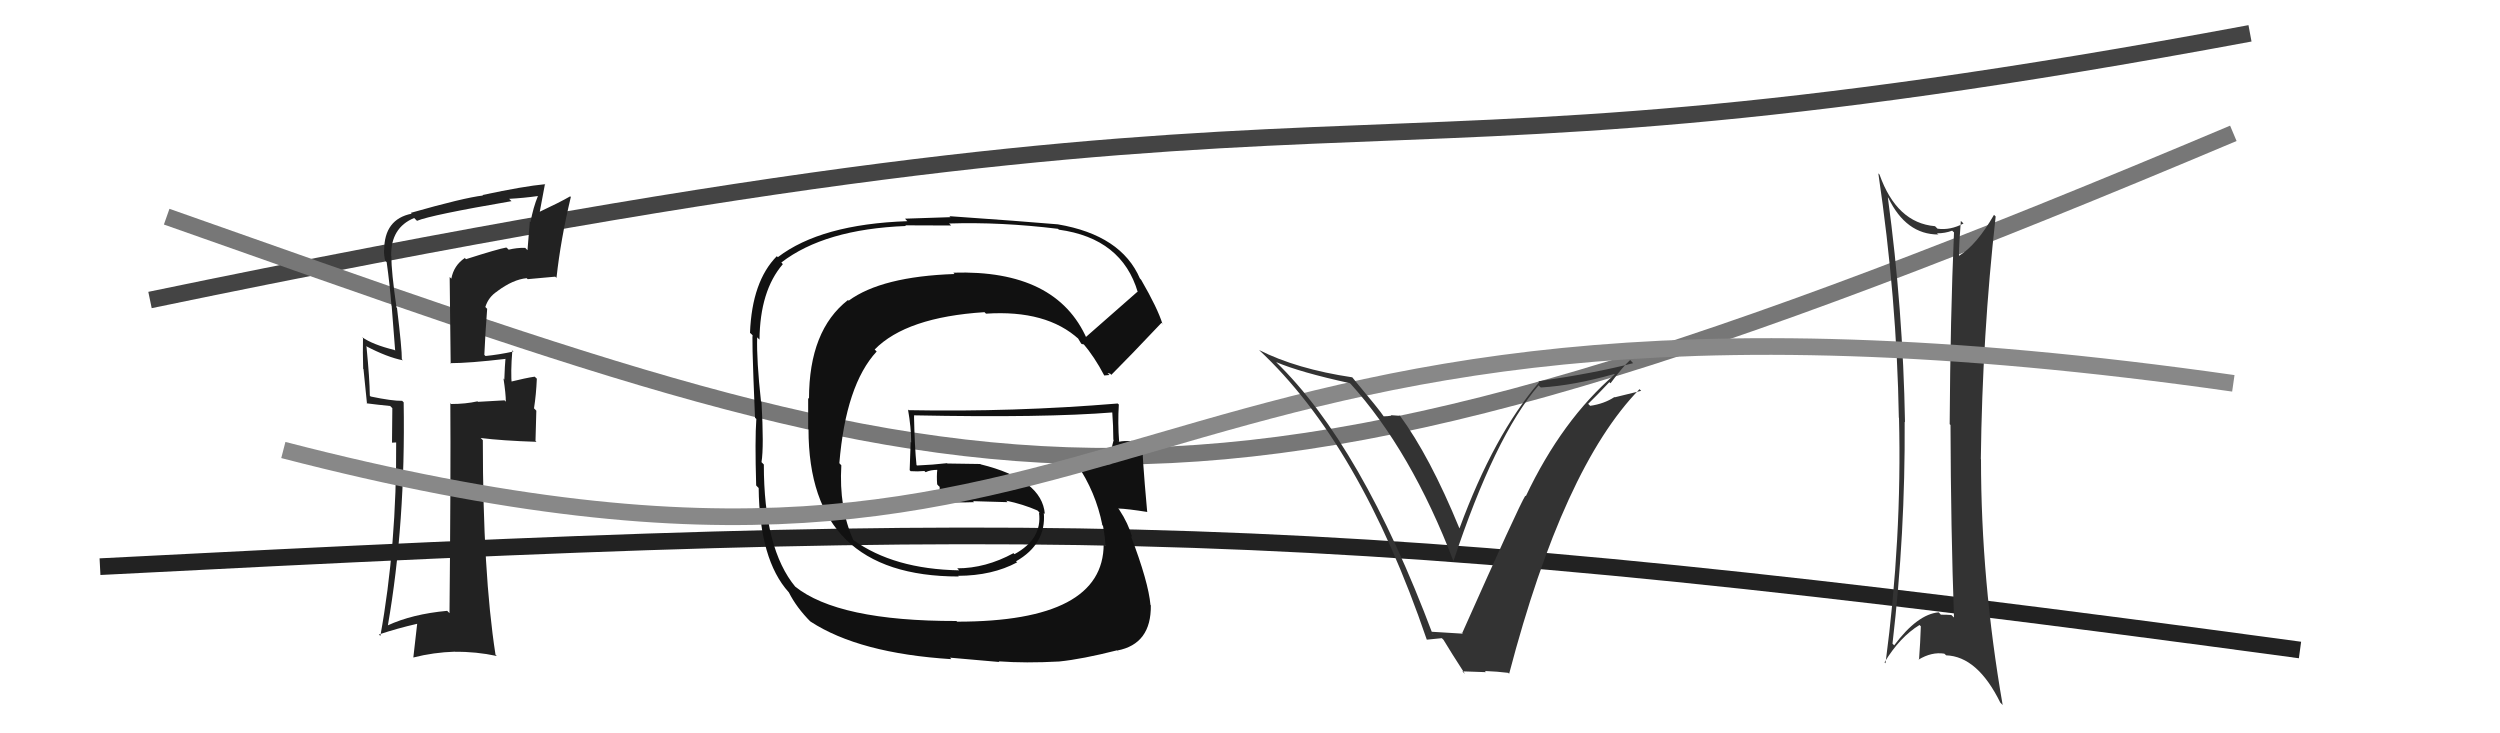 <svg xmlns="http://www.w3.org/2000/svg" width="150" height="44" viewBox="0,0,150,44"><path d="M9 18 C86 2,76 13,135 2" stroke="#444" fill="none"/><path d="M6 34 C64 31,79 31,138 39" stroke="#222" fill="none"/><path d="M10 13 C61 31,70 35,134 8" stroke="#777" fill="none"/><path fill="#222" d="M27.94 15.53L27.80 15.38L27.89 15.48Q27.23 15.92 27.08 16.72L26.98 16.62L27.04 21.82L27.01 21.79Q28.16 21.79 30.36 21.53L30.27 21.44L30.33 21.49Q30.29 21.91 30.26 22.75L30.35 22.85L30.21 22.71Q30.35 23.64 30.35 24.10L30.27 24.02L28.68 24.11L28.65 24.08Q27.94 24.24 27.07 24.24L26.96 24.14L27.02 24.20Q27.05 28.41 26.97 36.79L26.84 36.66L26.83 36.65Q24.74 36.84 23.25 37.53L23.29 37.57L23.27 37.54Q24.34 31.38 24.22 24.14L24.13 24.05L24.13 24.05Q23.53 24.06 22.24 23.79L22.15 23.70L22.19 23.74Q22.18 22.75 21.99 20.80L22.13 20.94L21.95 20.76Q23.22 21.43 24.18 21.62L24.14 21.59L24.11 21.55Q24.12 20.96 23.82 18.48L23.69 18.35L23.79 18.45Q23.48 16.31 23.48 15.36L23.44 15.33L23.47 15.36Q23.44 13.66 24.85 13.08L24.91 13.14L25.02 13.25Q25.85 12.90 30.69 12.07L30.65 12.03L30.55 11.93Q31.45 11.88 32.29 11.76L32.34 11.82L32.28 11.75Q31.99 12.45 31.83 13.33L31.79 13.28L31.65 15.01L31.51 14.87Q31.01 14.86 30.52 14.98L30.44 14.90L30.38 14.85Q29.87 14.94 27.96 15.55ZM33.30 16.58L33.31 16.60L33.39 16.67Q33.64 14.37 34.25 11.82L34.32 11.89L34.21 11.78Q33.61 12.13 32.31 12.74L32.37 12.79L32.70 11.03L32.72 11.05Q31.43 11.17 28.95 11.70L29.10 11.85L28.98 11.73Q27.85 11.86 24.65 12.77L24.72 12.84L24.70 12.82Q23.05 13.15 23.05 15.02L23.07 15.03L23.04 15.00Q23.03 15.30 23.11 15.64L23.27 15.80L23.20 15.73Q23.38 17.01 23.49 18.35L23.50 18.36L23.71 21.04L23.67 21.00Q22.36 20.68 21.71 20.22L21.73 20.24L21.78 20.29Q21.76 21.10 21.79 22.13L21.81 22.15L22.02 24.23L22.00 24.20Q22.61 24.28 23.41 24.36L23.54 24.49L23.52 26.56L23.88 26.54L23.77 26.43Q23.81 32.71 22.82 38.16L22.76 38.09L22.73 38.07Q23.84 37.70 25.02 37.43L25.03 37.43L24.80 39.45L24.80 39.45Q26.01 39.14 27.30 39.10L27.27 39.07L27.31 39.11Q28.55 39.09 29.81 39.36L29.70 39.25L29.73 39.28Q28.97 34.37 28.97 26.41L28.86 26.30L28.84 26.28Q30.10 26.44 32.19 26.51L32.13 26.45L32.18 24.64L32.04 24.50Q32.17 23.68 32.21 22.73L32.20 22.71L32.08 22.60Q31.58 22.67 30.52 22.93L30.56 22.98L30.71 23.13Q30.63 22.36 30.74 21.03L30.64 20.93L30.81 21.09Q29.93 21.28 29.13 21.36L29.03 21.26L29.06 21.29Q29.12 19.94 29.23 18.53L29.10 18.40L29.12 18.42Q29.31 17.81 29.85 17.47L29.79 17.42L29.84 17.47Q30.78 16.77 31.60 16.69L31.62 16.71L31.66 16.75Q32.48 16.67 33.31 16.60Z"/><path fill="#111" d="M65.20 20.33L65.17 20.30L65.22 20.35Q63.40 16.17 57.20 16.36L57.27 16.44L57.28 16.44Q52.90 16.59 50.92 18.04L50.94 18.06L50.88 18.00Q48.54 19.82 48.54 23.93L48.49 23.87L48.49 25.74L48.51 25.75Q48.51 34.59 57.53 34.59L57.37 34.43L57.49 34.55Q59.54 34.54 61.03 33.74L61.06 33.77L60.96 33.68Q62.78 32.64 62.63 30.78L62.62 30.77L62.69 30.84Q62.53 28.77 58.84 27.86L58.82 27.84L56.84 27.81L56.83 27.79Q55.97 27.89 55.02 27.93L54.96 27.87L54.99 27.90Q54.88 26.84 54.84 24.94L54.94 25.03L54.83 24.92Q62.64 25.08 66.83 24.74L66.70 24.61L66.73 24.64Q66.80 25.58 66.80 26.38L66.80 26.38L66.82 26.40Q66.63 27.01 66.67 27.81L66.83 27.98L66.70 27.84Q65.68 27.93 65.68 27.93L65.63 27.88L65.60 27.84Q64.18 27.80 64.56 27.80L64.61 27.84L64.61 27.85Q65.75 29.53 66.14 31.50L66.07 31.44L66.18 31.55Q66.32 32.30 66.32 32.75L66.20 32.64L66.22 32.65Q66.22 37.30 57.43 37.30L57.42 37.29L57.38 37.26Q50.28 37.27 47.69 35.18L47.75 35.24L47.73 35.22Q45.83 32.94 45.83 27.87L45.73 27.77L45.69 27.73Q45.84 26.82 45.69 24.12L45.53 23.96L45.66 24.09Q45.39 21.61 45.43 20.24L45.49 20.30L45.57 20.38Q45.60 17.44 46.97 15.85L46.92 15.79L46.88 15.75Q49.48 13.75 54.35 13.56L54.32 13.52L57.07 13.53L56.95 13.41Q60.05 13.31 63.48 13.73L63.56 13.81L63.53 13.78Q67.32 14.30 68.27 17.54L68.23 17.49L68.24 17.51Q67.21 18.42 65.12 20.25ZM66.45 22.38L66.61 22.42L66.68 22.49Q67.82 21.35 69.69 19.37L69.80 19.48L69.75 19.44Q69.46 18.50 68.47 16.79L68.37 16.68L68.40 16.72Q67.28 14.11 63.47 13.46L63.41 13.40L63.47 13.46Q61.27 13.27 56.96 12.97L57.03 13.03L54.30 13.12L54.44 13.27Q49.26 13.45 46.67 15.43L46.55 15.31L46.61 15.37Q45.12 16.88 45.00 19.97L45.11 20.07L45.18 20.14Q45.07 19.58 45.30 25.06L45.41 25.17L45.38 25.14Q45.29 26.38 45.37 29.12L45.39 29.15L45.52 29.28Q45.57 33.59 47.32 35.53L47.31 35.52L47.33 35.54Q47.79 36.46 48.66 37.33L48.58 37.24L48.64 37.30Q51.56 39.20 57.08 39.55L57.00 39.46L59.96 39.72L59.92 39.68Q61.53 39.80 63.55 39.69L63.49 39.63L63.55 39.69Q64.93 39.55 67.02 39.02L67.17 39.16L67.04 39.03Q69.08 38.64 69.05 36.32L68.97 36.24L69.03 36.31Q68.91 34.93 67.85 32.15L67.87 32.17L67.94 32.25Q67.69 31.39 67.16 30.59L67.16 30.58L67.09 30.51Q67.67 30.53 68.85 30.72L68.82 30.69L68.83 30.70Q68.50 27.05 68.54 26.37L68.57 26.40L68.53 26.37Q68.28 26.49 67.86 26.45L67.82 26.41L67.89 26.48Q67.50 26.43 67.11 26.51L67.00 26.39L67.15 26.54Q67.06 25.35 67.13 24.28L67.12 24.26L67.06 24.21Q60.80 24.73 54.52 24.61L54.65 24.74L54.48 24.57Q54.67 25.64 54.67 26.55L54.64 26.52L54.58 28.21L54.64 28.27Q55.05 28.30 55.47 28.26L55.48 28.28L55.54 28.33Q55.82 28.19 56.27 28.19L56.35 28.27L56.24 28.16Q56.19 28.56 56.23 29.06L56.30 29.14L56.38 29.21Q56.39 29.68 56.35 30.17L56.21 30.03L56.29 30.11Q57.41 30.17 58.44 30.13L58.40 30.09L58.38 30.07Q59.43 30.10 60.46 30.13L60.39 30.06L60.37 30.04Q61.38 30.25 62.25 30.63L62.42 30.80L62.33 30.74L62.34 30.76Q62.55 32.33 60.87 33.25L60.91 33.29L60.81 33.19Q59.14 34.10 57.43 34.10L57.56 34.23L57.55 34.22Q53.63 34.15 51.20 32.40L51.21 32.42L51.20 32.40Q50.33 30.47 50.48 27.92L50.37 27.80L50.36 27.80Q50.75 23.09 52.60 21.09L52.53 21.02L52.48 20.97Q54.38 19.03 59.07 18.73L59.05 18.71L59.16 18.82Q62.80 18.58 64.74 20.36L64.61 20.24L64.68 20.30Q64.75 20.41 64.86 20.60L64.90 20.64L65.05 20.67L64.97 20.59Q65.67 21.41 66.25 22.52L66.25 22.53L66.57 22.50Z"/><path fill="#333" d="M113.31 11.88L113.28 11.85L113.30 11.87Q114.36 14.07 116.30 14.07L116.38 14.16L116.22 14.00Q116.71 14.00 117.13 13.84L117.21 13.92L117.24 13.94Q117.02 19.06 116.98 25.45L116.91 25.38L117.03 25.50Q117.05 31.80 117.24 37.05L117.07 36.89L117.08 36.90Q116.83 36.88 116.45 36.88L116.39 36.81L116.32 36.74Q115.05 36.85 113.65 38.72L113.56 38.63L113.55 38.62Q114.32 32.01 114.28 25.31L114.21 25.23L114.30 25.33Q114.18 18.54 113.27 11.84ZM113.20 39.87L113.21 39.88L113.07 39.74Q113.99 38.22 115.17 37.50L115.12 37.45L115.25 37.58Q115.22 38.54 115.14 39.60L115.11 39.57L115.11 39.58Q115.90 39.10 116.66 39.22L116.77 39.32L116.76 39.32Q118.65 39.38 120.02 42.16L120.18 42.32L120.16 42.30Q118.86 34.83 118.86 27.56L118.94 27.64L118.85 27.55Q118.94 20.11 119.74 12.99L119.65 12.90L119.64 12.89Q118.60 14.70 117.54 15.35L117.54 15.35L117.54 15.35Q117.54 14.63 117.65 13.26L117.71 13.31L117.81 13.41Q117.01 13.83 116.25 13.72L116.10 13.57L116.09 13.57Q113.80 13.37 112.77 10.47L112.76 10.46L112.70 10.40Q113.81 17.91 113.93 25.06L114.01 25.15L113.94 25.07Q114.12 32.30 113.13 39.80Z"/><path d="M17 27 C71 41,64 13,134 23" stroke="#888" fill="none"/><path fill="#333" d="M85.85 37.93L86.00 38.08L85.96 38.05Q81.69 26.69 76.55 21.71L76.62 21.77L76.58 21.73Q78.02 22.34 80.99 22.99L81.13 23.12L81.01 23.00Q84.67 27.04 87.22 33.70L87.22 33.71L87.20 33.69Q89.69 26.17 92.32 23.12L92.34 23.15L92.45 23.25Q94.42 23.13 96.86 22.44L96.81 22.40L96.88 22.47Q93.72 25.20 91.55 29.77L91.40 29.63L91.52 29.74Q91.12 30.38 87.73 37.99L87.64 37.89L87.77 38.02Q87.04 37.98 85.82 37.90ZM90.50 40.38L90.51 40.39L90.55 40.42Q93.80 28.03 98.37 23.35L98.47 23.45L96.88 23.84L96.87 23.82Q96.25 24.23 95.41 24.35L95.37 24.31L95.29 24.23Q95.74 23.80 96.56 22.93L96.64 23.00L96.63 23.00Q97.35 22.02 97.81 21.60L97.96 21.76L97.99 21.79Q95.73 22.38 92.30 22.88L92.28 22.85L92.35 22.93Q89.63 26.10 87.57 31.70L87.58 31.71L87.56 31.69Q85.79 27.37 83.96 24.89L84.02 24.95L83.45 24.91L83.48 24.94Q83.25 24.98 83.02 24.98L83.00 24.95L83.02 24.98Q82.83 24.67 81.12 22.62L81.08 22.58L81.14 22.64Q77.79 22.14 75.54 21.00L75.39 20.85L75.52 20.98Q81.60 26.64 85.60 38.36L85.61 38.38L86.51 38.29L86.61 38.39Q87.06 39.14 87.90 40.44L87.74 40.28L89.16 40.33L89.09 40.26Q89.85 40.29 90.49 40.37Z"/></svg>